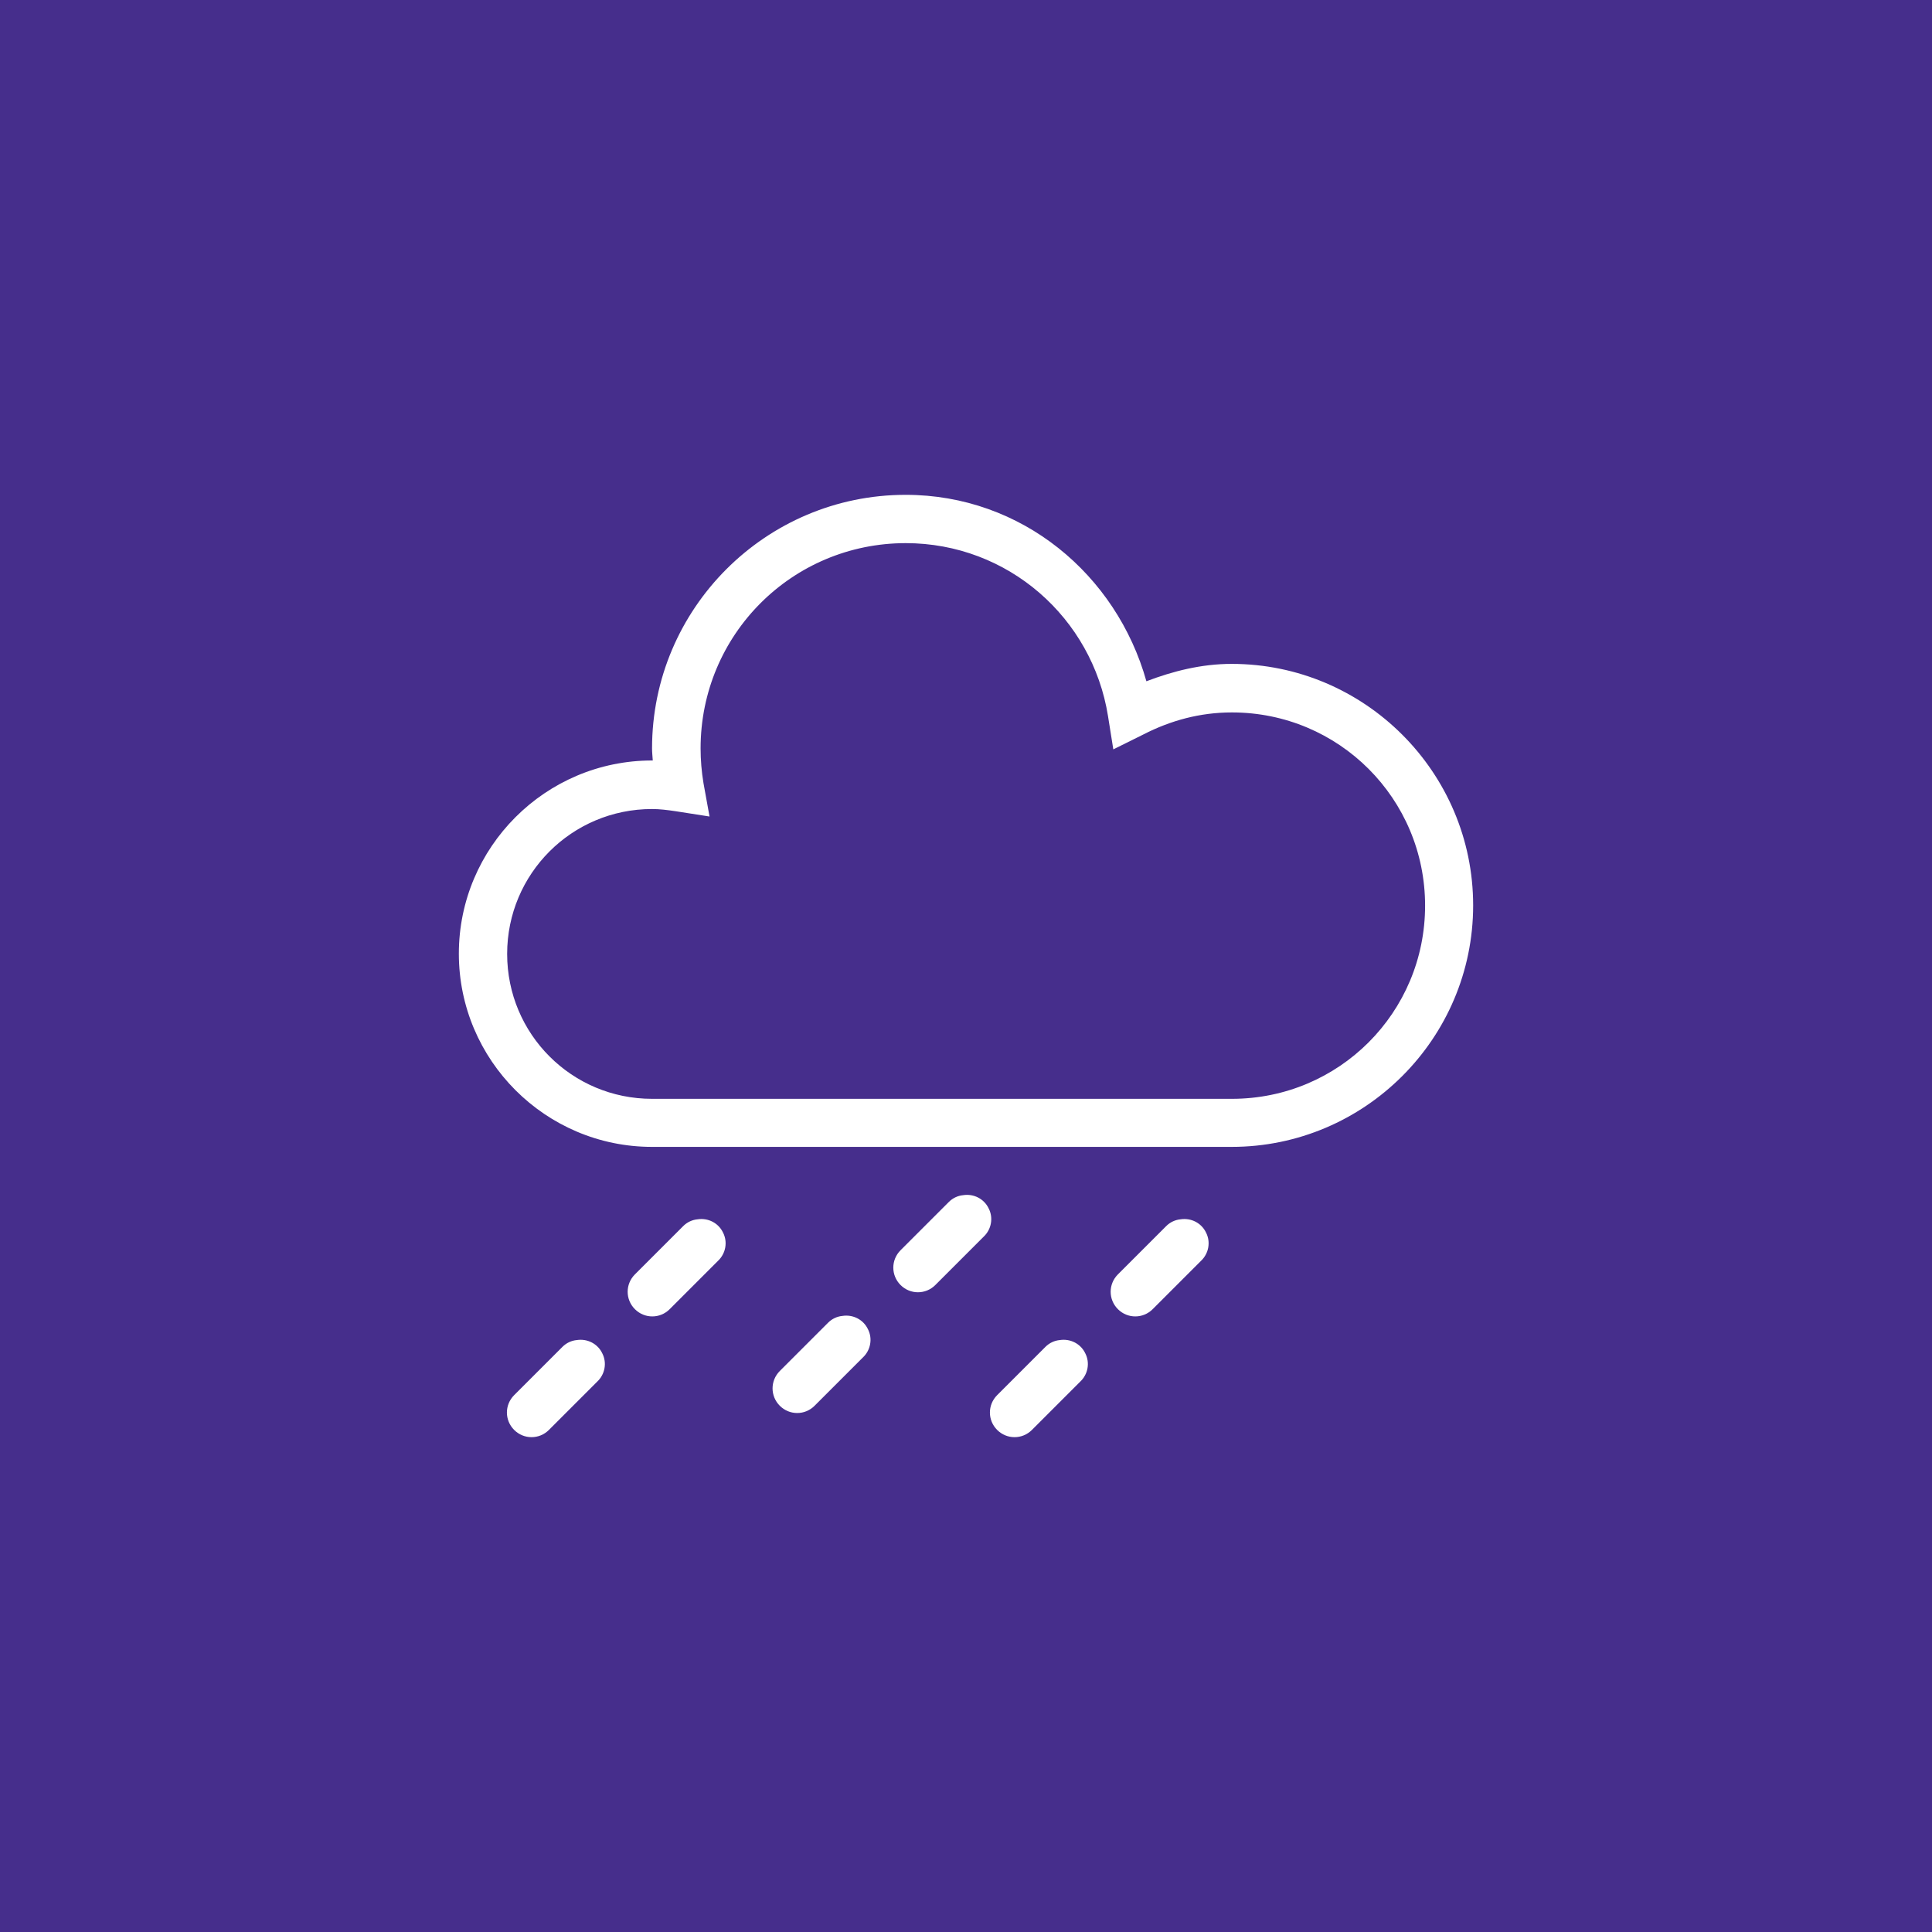 <?xml version="1.0" encoding="UTF-8"?><svg id="Layer_1" xmlns="http://www.w3.org/2000/svg" viewBox="0 0 80 80"><defs><style>.cls-1{fill:#fff;}.cls-2{fill:#462e8c;}</style></defs><rect class="cls-2" width="80" height="80"/><path class="cls-1" d="M37.5,20.49c-5.79,0-10.5,4.71-10.5,10.5,0,.17,.02,.33,.03,.5h-.03c-4.41,0-8,3.59-8,8s3.59,8,8,8h24c5.51,0,10-4.49,10-10s-4.49-10-10-10c-1.25,0-2.43,.3-3.53,.72-1.24-4.42-5.16-7.72-9.97-7.72Zm0,2c4.25,0,7.73,3.1,8.38,7.16l.22,1.38,1.25-.62c1.11-.57,2.33-.91,3.66-.91,4.43,0,8,3.57,8,8s-3.57,8-8,8H27c-3.32,0-6-2.68-6-6s2.68-6,6-6c.32,0,.63,.04,.97,.09l1.41,.22-.25-1.38c-.08-.48-.12-.96-.12-1.44,0-4.71,3.79-8.5,8.5-8.5Zm2.38,27c-.22,.02-.43,.12-.59,.28l-2,2c-.4,.4-.4,1.04,0,1.44s1.04,.4,1.44,0l2-2c.32-.3,.41-.78,.21-1.17-.19-.4-.62-.62-1.06-.55Zm-11,1c-.22,.02-.43,.12-.59,.28l-2,2c-.4,.4-.4,1.04,0,1.44,.4,.4,1.04,.4,1.44,0l2-2c.32-.3,.41-.78,.21-1.17-.19-.4-.62-.62-1.06-.55Zm20,0c-.22,.02-.43,.12-.59,.28l-2,2c-.4,.4-.4,1.04,0,1.44s1.04,.4,1.44,0l2-2c.32-.3,.41-.78,.21-1.17-.19-.4-.62-.62-1.06-.55Zm-14,4c-.22,.02-.43,.12-.59,.28l-2,2c-.4,.4-.4,1.04,0,1.44s1.04,.4,1.44,0l2-2c.32-.3,.41-.78,.21-1.17-.19-.4-.62-.62-1.06-.55Zm-11,1c-.22,.02-.43,.12-.59,.28l-2,2c-.4,.4-.4,1.04,0,1.44,.4,.4,1.04,.4,1.44,0l2-2c.32-.3,.41-.78,.21-1.17-.19-.4-.62-.62-1.06-.55Zm20,0c-.22,.02-.43,.12-.59,.28l-2,2c-.4,.4-.4,1.04,0,1.44s1.04,.4,1.44,0l2-2c.32-.3,.41-.78,.21-1.17-.19-.4-.62-.62-1.06-.55Z"/></svg>